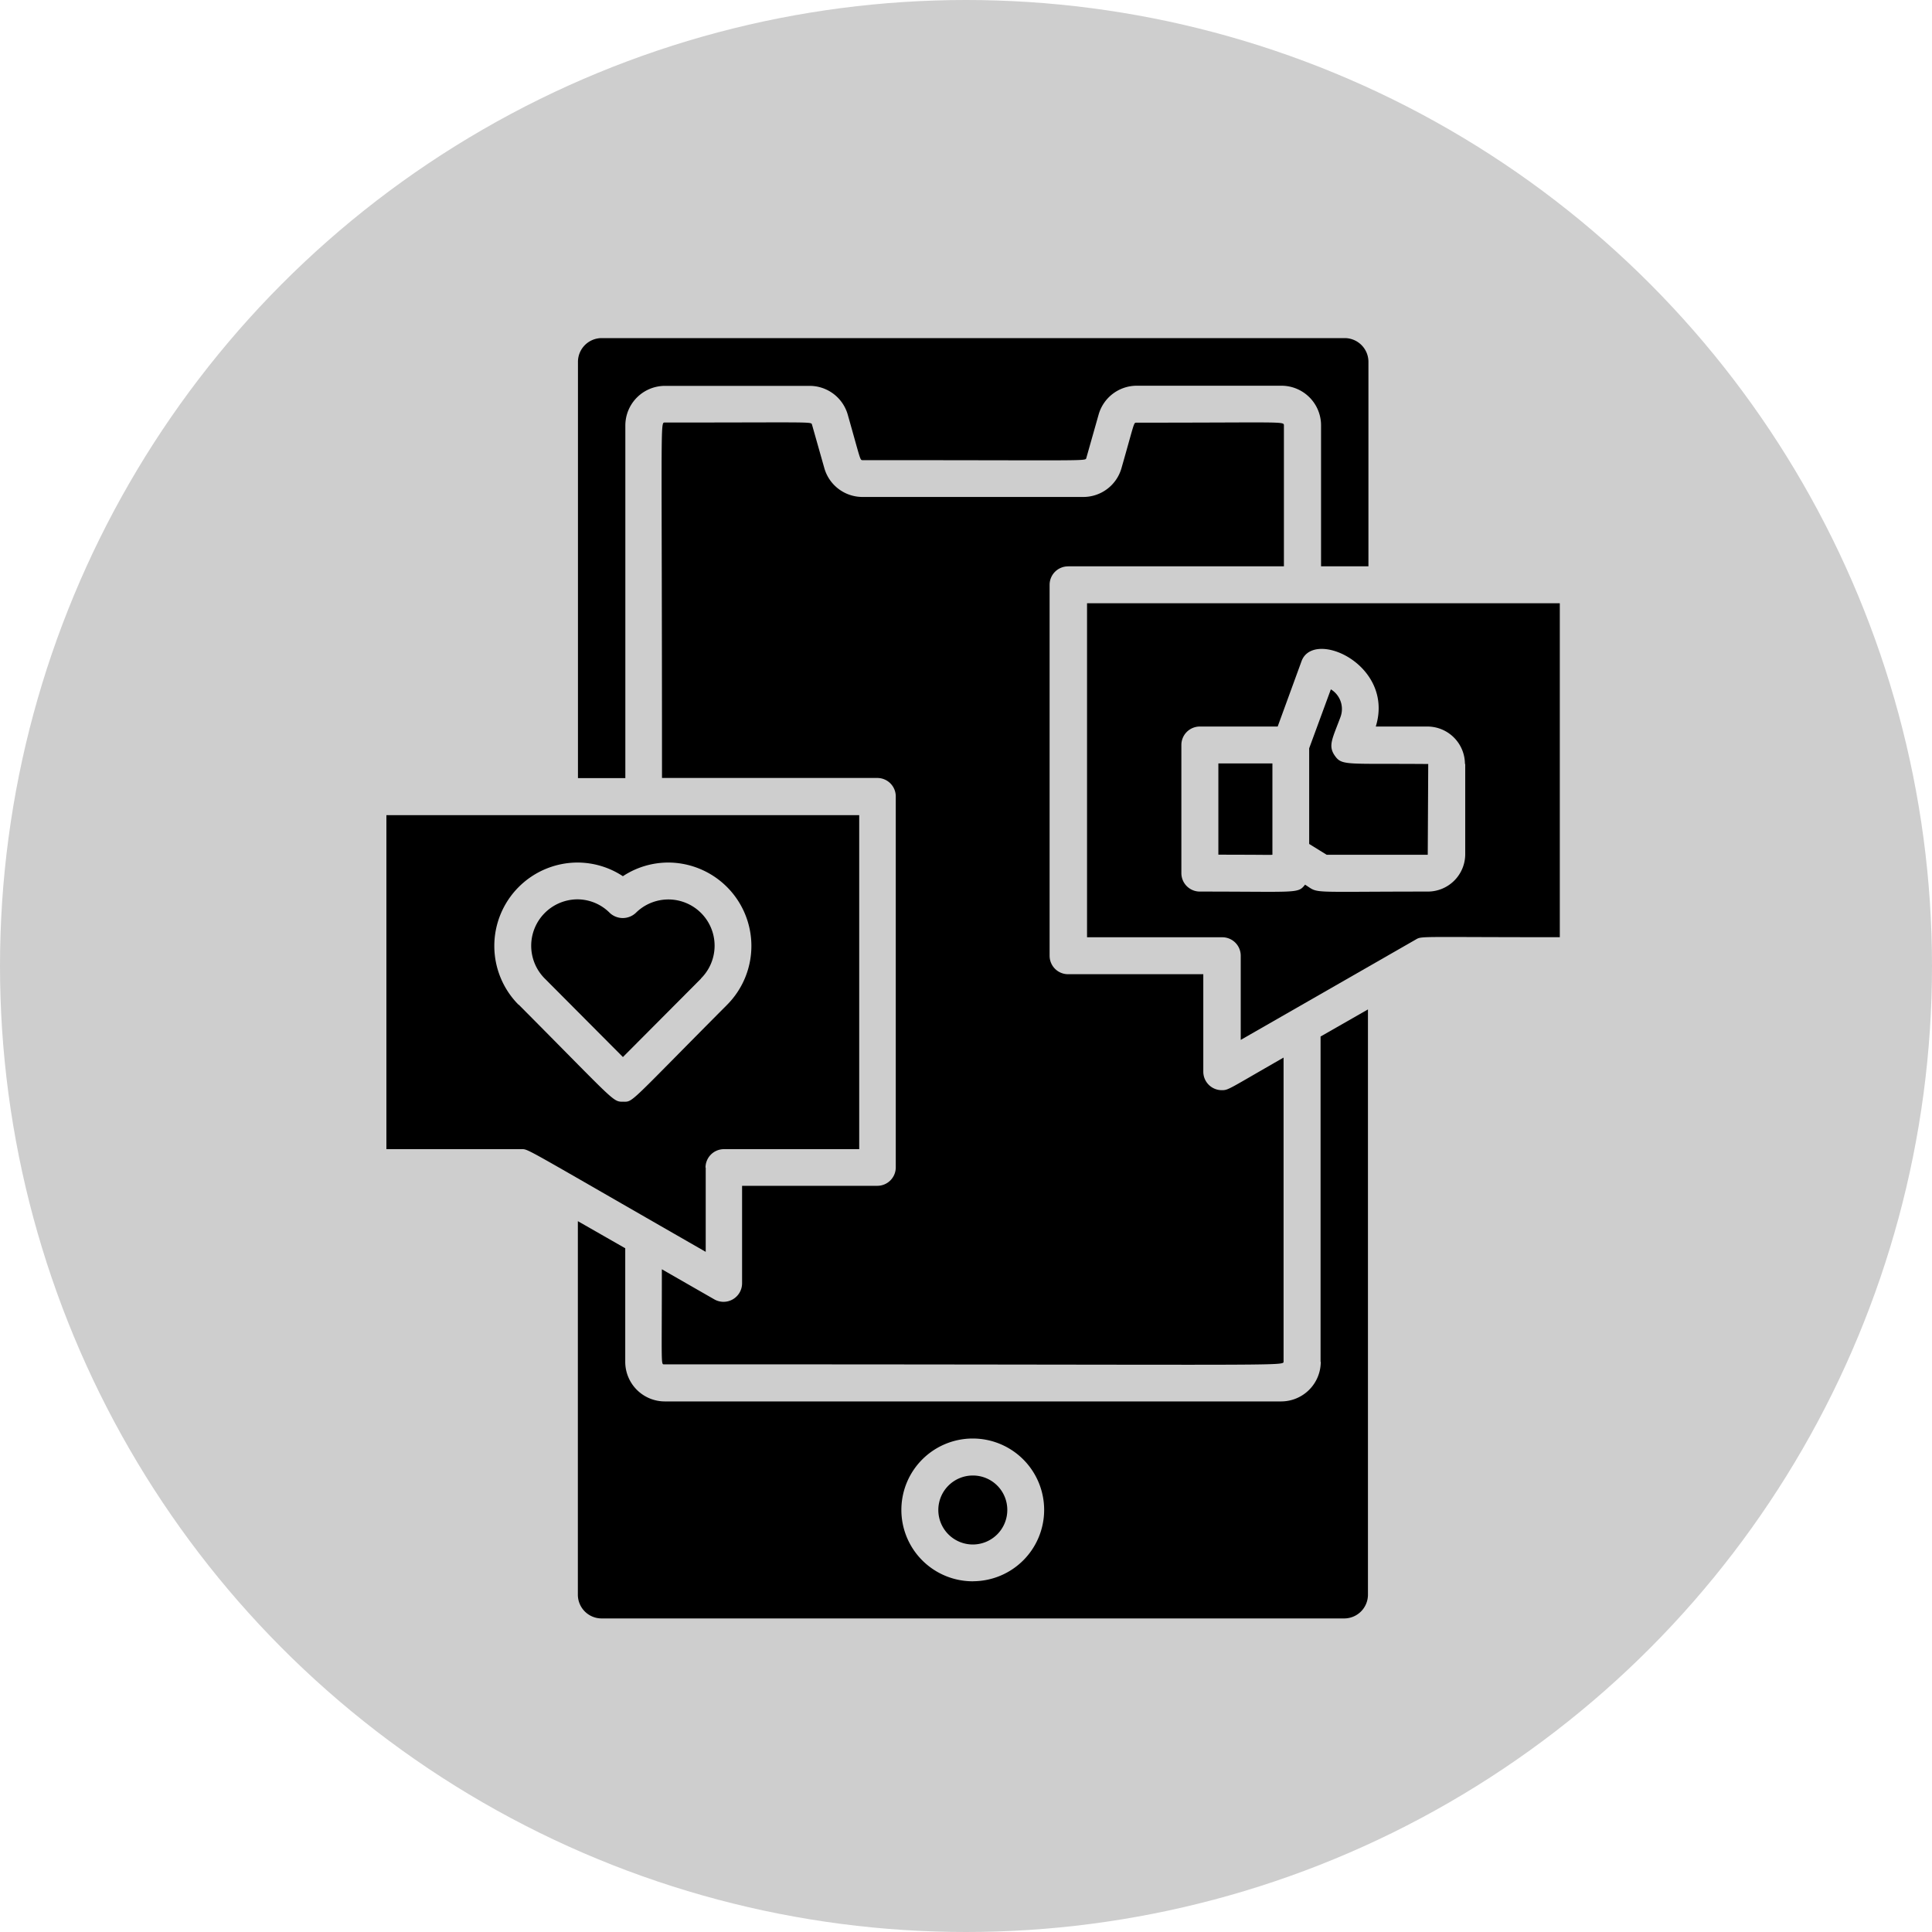 <svg xmlns="http://www.w3.org/2000/svg" xmlns:xlink="http://www.w3.org/1999/xlink" width="40" height="40" viewBox="0 0 40 40">
  <defs>
    <clipPath id="clip-entertainment-and-social-networking">
      <rect width="40" height="40"/>
    </clipPath>
  </defs>
  <g id="entertainment-and-social-networking" clip-path="url(#clip-entertainment-and-social-networking)">
    <circle id="Ellipse_9" data-name="Ellipse 9" cx="20" cy="20" r="20" fill="#cecece"/>
    <g id="Group_5071" data-name="Group 5071" transform="translate(-8.35 -5)">
      <path id="Path_2494" data-name="Path 2494" d="M31.91,12.494V21.11h.981v-7.3a.821.821,0,0,1,.818-.821h3a.821.821,0,0,1,.788.6c.27.951.25.938.308.938,4.629,0,4.611.023,4.629-.041l.255-.9a.821.821,0,0,1,.788-.6h3a.82.82,0,0,1,.818.821v2.918h.981V12.494A.492.492,0,0,0,47.787,12H32.4A.492.492,0,0,0,31.91,12.494Z" transform="translate(-11.594)"/>
      <path id="Path_2495" data-name="Path 2495" d="M47.282,73.825a.821.821,0,0,1-.818.821H33.7a.82.82,0,0,1-.818-.821v-2.35l-.981-.561v7.731a.492.492,0,0,0,.489.494h15.38a.492.492,0,0,0,.489-.494V66.53l-.981.561v6.734Zm-7.2,4.545a1.478,1.478,0,1,1,1.473-1.478A1.477,1.477,0,0,1,40.082,78.369Z" transform="translate(-11.587 -40.631)"/>
      <path id="Path_2496" data-name="Path 2496" d="M73.253,33.54v6.915h2.8a.382.382,0,0,1,.382.382v1.743l3.619-2.075c.138-.079.013-.051,2.987-.051V33.54H73.253Zm7.83,3.326v1.868a.775.775,0,0,1-.775.775c-2.544,0-2.235.048-2.541-.143-.153.189-.133.143-2.179.143a.382.382,0,0,1-.382-.382V36.474a.382.382,0,0,1,.382-.382H77.2l.494-1.353c.247-.678,1.932.076,1.537,1.353h1.071a.778.778,0,0,1,.775.775Z" transform="translate(-42.397 -16.05)"/>
      <path id="Path_2497" data-name="Path 2497" d="M61.929,104.39a.714.714,0,1,0,.709.714A.711.711,0,0,0,61.929,104.39Z" transform="translate(-33.433 -68.841)"/>
      <path id="Path_2498" data-name="Path 2498" d="M83.93,48.439c1.206,0,1.119.015,1.119-.01V46.55H83.93Z" transform="translate(-50.355 -25.744)"/>
      <path id="Path_2499" data-name="Path 2499" d="M91.838,41.894c-.143-.206-.046-.352.12-.8a.476.476,0,0,0-.2-.571l-.449,1.221v1.98l.362.224h2.093l.01-1.879C92.072,42.054,91.988,42.11,91.838,41.894Z" transform="translate(-55.854 -21.251)"/>
      <path id="Path_2500" data-name="Path 2500" d="M22.957,58.047a.382.382,0,0,1,.382-.382h2.8V50.75H16.35v6.915h2.8c.148,0,.036-.038,3.811,2.126V58.047Zm-3.874-3.375A1.727,1.727,0,0,1,20.3,51.731a1.71,1.71,0,0,1,.946.283,1.71,1.71,0,0,1,.946-.283,1.727,1.727,0,0,1,1.216,2.941c-2.067,2.077-1.942,2.011-2.159,2.011s-.161,0-2.161-2.011Z" transform="translate(0 -28.873)"/>
      <path id="Path_2501" data-name="Path 2501" d="M31.624,59.229a.957.957,0,0,0-1.348-1.359.394.394,0,0,1-.54,0,.947.947,0,0,0-.673-.28.961.961,0,0,0-.673,1.639l1.619,1.626,1.619-1.626Z" transform="translate(-8.762 -33.97)"/>
      <path id="Path_2502" data-name="Path 2502" d="M47.131,21.829h4.458V18.911c0-.087-.025-.056-3.054-.056-.059,0-.036-.013-.308.938a.821.821,0,0,1-.788.6H42.861a.821.821,0,0,1-.788-.6l-.255-.9c-.018-.061,0-.041-3.051-.041-.094,0-.054,0-.054,7.359h4.458a.382.382,0,0,1,.382.382v7.68a.382.382,0,0,1-.382.382h-2.8v2.021a.384.384,0,0,1-.573.331l-1.088-.624c0,2.047-.023,1.968.054,1.968,12.813,0,12.818.041,12.818-.056V32c-1.157.663-1.139.675-1.28.675a.383.383,0,0,1-.382-.382V30.274h-2.8a.382.382,0,0,1-.382-.382v-7.68a.382.382,0,0,1,.382-.382Z" transform="translate(-16.657 -5.104)"/>
    </g>
  </g>
</svg>
